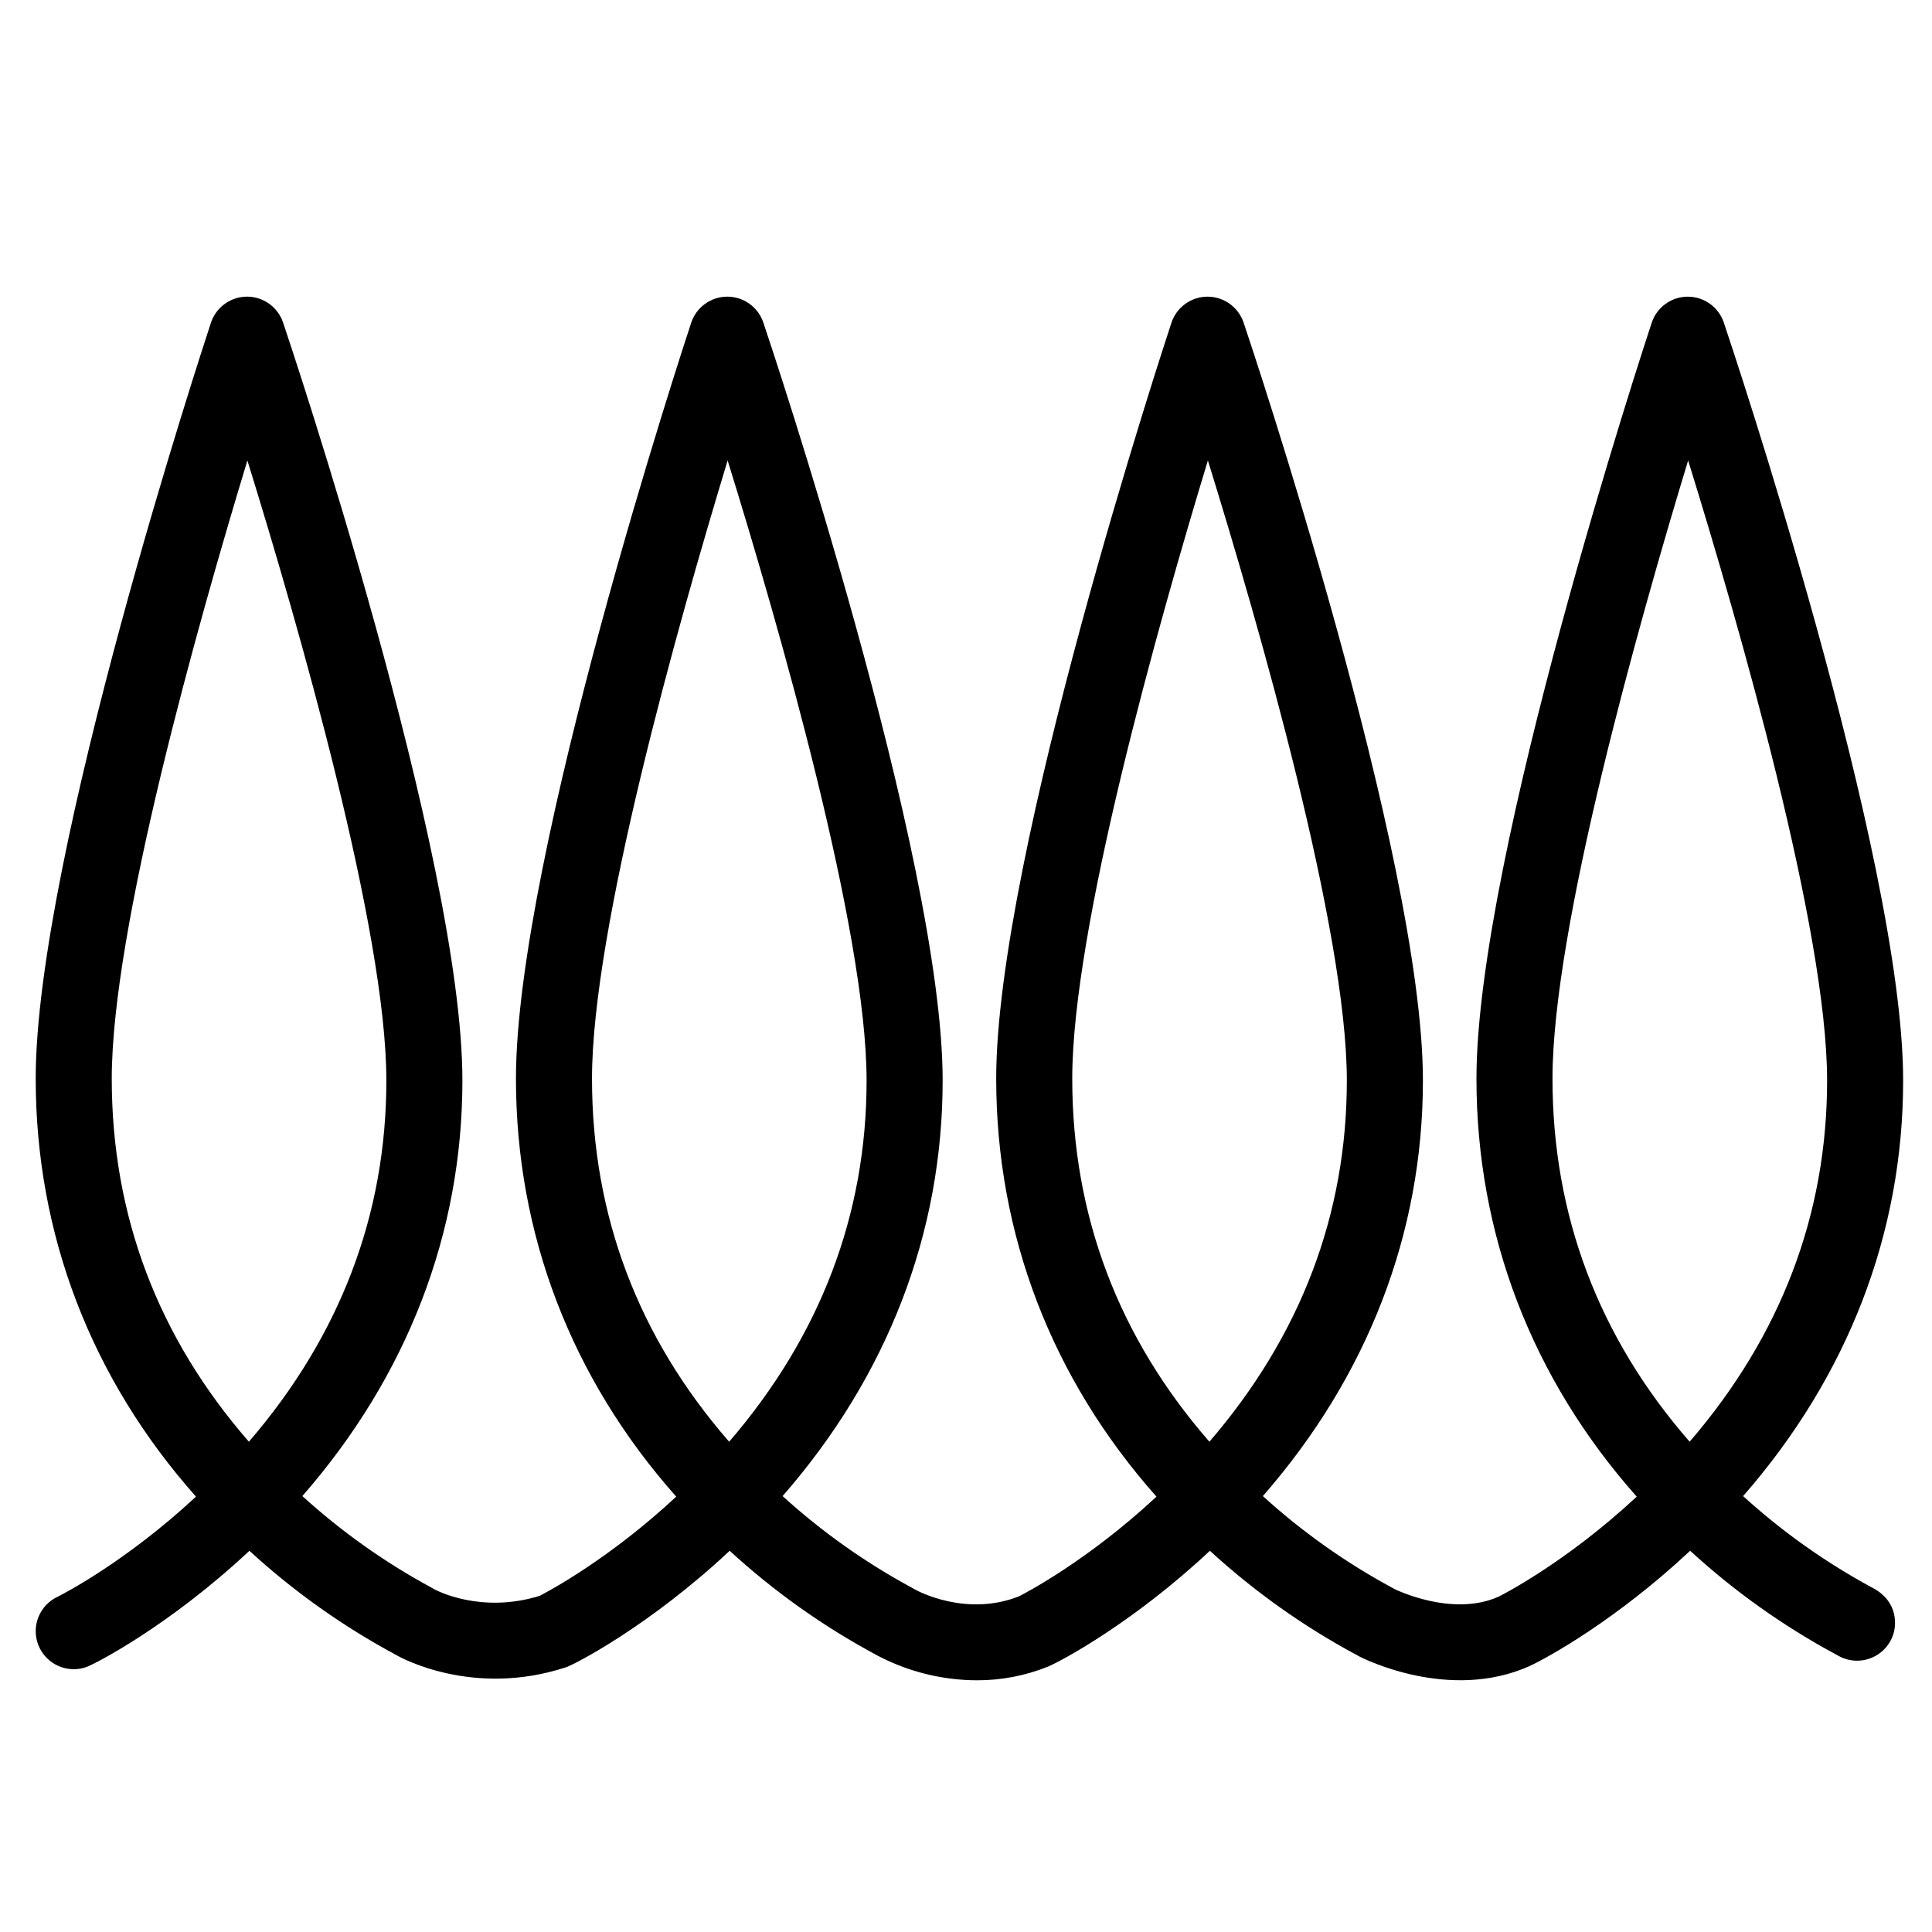 <?xml version="1.0" encoding="UTF-8"?>
<!-- Uploaded to: ICON Repo, www.iconrepo.com, Generator: ICON Repo Mixer Tools -->
<svg fill="#000000" width="800px" height="800px" version="1.1" viewBox="144 144 512 512" xmlns="http://www.w3.org/2000/svg">
 <path d="m640.2 564.77c-12.359-6.676-23.863-14.832-34.258-24.285 27.781-31.805 42.41-69.695 42.41-110.14 0-59.117-45.582-195.1-47.523-200.86v-0.004c-1.379-4.098-5.223-6.859-9.547-6.859h-0.031c-4.336 0.016-8.176 2.801-9.535 6.918-1.895 5.738-46.438 141.21-46.438 200.3 0 41.234 14.672 79.469 42.473 110.79-18.68 17.379-35.527 25.965-36.578 26.488-12.281 5.523-27.297-1.852-27.656-2.027-0.188-0.109-0.387-0.219-0.586-0.328-12.363-6.676-23.867-14.832-34.258-24.285 27.785-31.809 42.414-69.695 42.414-110.14 0-59.117-45.582-195.1-47.523-200.86h-0.004c-1.379-4.098-5.223-6.859-9.547-6.859h-0.031c-4.336 0.016-8.176 2.801-9.539 6.918-1.895 5.738-46.438 141.21-46.438 200.3 0 41.234 14.672 79.469 42.473 110.79-18.184 16.922-34.633 25.504-36.461 26.43-14.023 5.527-26.902-1.488-27.383-1.754l-0.012 0.016c-0.305-0.191-0.629-0.379-0.969-0.559h0.004c-12.359-6.676-23.863-14.832-34.258-24.285 27.785-31.809 42.414-69.695 42.414-110.14 0-59.117-45.582-195.1-47.523-200.86-1.383-4.098-5.223-6.859-9.547-6.859h-0.031c-4.336 0.016-8.18 2.801-9.539 6.918-1.895 5.738-46.438 141.21-46.438 200.3 0 41.234 14.672 79.469 42.473 110.79-17.484 16.27-33.367 24.832-36.188 26.289-15.508 4.809-27.301-1.426-27.719-1.648l-0.008 0.016c-0.285-0.176-0.59-0.352-0.906-0.52v-0.004c-12.359-6.676-23.863-14.832-34.258-24.285 27.785-31.809 42.414-69.695 42.414-110.14 0-59.117-45.582-195.1-47.523-200.86-1.383-4.098-5.223-6.859-9.551-6.859h-0.031 0.004c-4.336 0.016-8.18 2.801-9.539 6.918-1.895 5.738-46.438 141.21-46.438 200.3 0 41.234 14.672 79.469 42.473 110.79-18.609 17.312-35.398 25.898-36.566 26.48-4.906 2.234-7.191 7.934-5.176 12.934 2.012 5.004 7.606 7.535 12.691 5.746 2.34-0.824 22.031-10.988 43.215-30.812h-0.004c11.762 10.789 24.824 20.066 38.891 27.613l0.176 0.094c0.062 0.039 0.129 0.074 0.195 0.113 0.809 0.457 20.043 11.121 44.598 3.062 0.066-0.023 0.137-0.043 0.203-0.07 2.34-0.824 22.031-10.988 43.215-30.812h-0.004c11.758 10.789 24.82 20.066 38.887 27.613l0.176 0.094c0.043 0.027 0.086 0.051 0.133 0.078l-0.004-0.004c8.121 4.269 17.152 6.516 26.324 6.539 6.508 0.02 12.953-1.23 18.984-3.676l-0.004-0.008c3.746-1.617 22.582-11.738 42.773-30.637 11.758 10.789 24.824 20.066 38.887 27.613l0.172 0.09c0.172 0.102 0.352 0.203 0.531 0.297 0.965 0.5 23.887 12.152 45.27 2.492l-0.008-0.016c4.465-2.043 22.801-12.117 42.414-30.477h0.004c11.758 10.789 24.824 20.066 38.887 27.613l0.152 0.078c2.742 1.648 6.102 1.895 9.055 0.668 2.953-1.227 5.152-3.781 5.922-6.883 0.316-1.281 1.531-7.863-5.727-11.691zm-480.76 2.316c0.246-0.113 0.5-0.215 0.758-0.301-0.258 0.094-0.512 0.191-0.758 0.301zm50.52-41.016c-24.121-27.656-36.344-60.008-36.344-96.23 0-39.637 22.633-119.98 35.945-163.81 13.617 43.938 36.828 124.66 36.828 164.31 0 35.484-12.25 67.648-36.426 95.73zm34.34 46.941 0.004 0.004c-0.121 1.164-0.035 2.344 0.254 3.481-0.293-1.137-0.379-2.316-0.254-3.481zm92.93-46.941c-24.121-27.656-36.344-60.008-36.344-96.23 0-39.637 22.633-119.98 35.945-163.81 13.613 43.93 36.824 124.64 36.824 164.31 0.004 35.488-12.242 67.652-36.422 95.734zm34.34 46.941 0.004 0.004c-0.117 1.164-0.035 2.34 0.25 3.477-0.289-1.137-0.371-2.312-0.25-3.477zm42.727-6.062c0.219-0.09 0.383-0.148 0.438-0.164-0.141 0.055-0.289 0.109-0.434 0.168zm50.203-40.879c-24.121-27.656-36.344-60.008-36.344-96.23 0-39.637 22.633-119.98 35.945-163.81 13.613 43.93 36.824 124.64 36.824 164.31 0.004 35.484-12.242 67.648-36.422 95.73zm34.348 46.887 0.004 0.004c-0.129 1.172-0.047 2.359 0.238 3.504-0.289-1.145-0.371-2.332-0.238-3.504zm42.363-5.856 0.004 0.004c0.258-0.121 0.523-0.23 0.793-0.32-0.266 0.098-0.531 0.203-0.793 0.32zm50.559-41.031c-24.121-27.656-36.344-60.008-36.344-96.23 0-39.637 22.633-119.98 35.945-163.81 13.617 43.938 36.828 124.66 36.828 164.31 0 35.484-12.246 67.648-36.426 95.73z"/>
</svg>